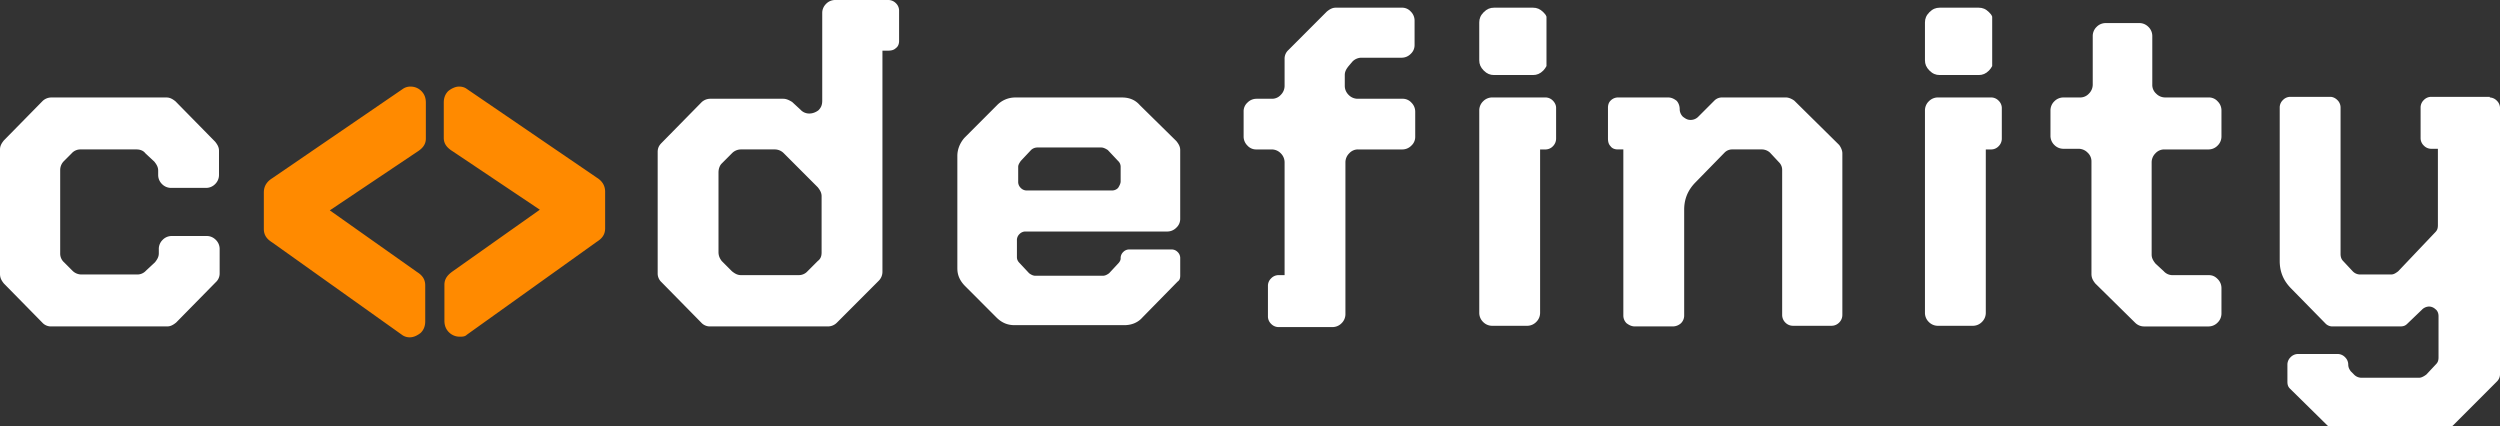 <svg width="170" height="29" fill="none"
    xmlns="http://www.w3.org/2000/svg">
    <rect width="100%" height="100%" fill="#333333" stroke="none"/>
    <g clip-path="url(#a)" fill-rule="evenodd" clip-rule="evenodd">
        <path d="M169.304 6.628a.7.7 0 0 1 .479.218.7.7 0 0 1 .218.48v18.142a.7.7 0 0 1-.218.48l-2.961 2.965c-.131.13-.261.174-.479.174h-7.62c-.175 0-.349-.043-.479-.174l-2.526-2.486c-.131-.13-.174-.262-.174-.48V24.77a.7.7 0 0 1 .217-.48.7.7 0 0 1 .479-.218h2.744a.7.7 0 0 1 .479.218.7.7 0 0 1 .217.48c0 .174.044.305.175.48l.217.218a.7.7 0 0 0 .479.218h3.963c.131 0 .305-.088.479-.218l.653-.698c.131-.131.174-.262.174-.48V21.5c0-.219-.087-.393-.217-.48a.63.63 0 0 0-.436-.175.7.7 0 0 0-.479.218l-1.001.96c-.131.13-.262.174-.479.174h-4.573a.66.66 0 0 1-.479-.175l-2.351-2.398c-.523-.523-.784-1.134-.784-1.875V7.283a.7.7 0 0 1 .218-.48.7.7 0 0 1 .479-.218h2.743c.174 0 .349.087.479.218a.7.7 0 0 1 .218.48v9.986c0 .175.043.349.174.48l.653.698a.7.7 0 0 0 .479.218h2.134c.174 0 .305-.088.479-.218l2.526-2.66c.13-.132.174-.262.174-.48v-5.19h-.479a.7.7 0 0 1-.479-.218.7.7 0 0 1-.218-.48V7.283a.7.7 0 0 1 .218-.48.7.7 0 0 1 .479-.218h4.006zm-64.185 0a.7.7 0 0 1 .479.218c.13.131.217.306.217.48V9.42a.73.73 0 0 1-.217.524.7.7 0 0 1-.479.218h-.392v11.12a.86.86 0 0 1-.262.61.86.86 0 0 1-.609.262h-2.395a.86.86 0 0 1-.61-.261.86.86 0 0 1-.261-.61V7.5a.86.86 0 0 1 .261-.61.86.86 0 0 1 .61-.263h3.658ZM91.707 4.492c-.174.218-.262.392-.262.61v.741c0 .219.088.437.262.611a.86.86 0 0 0 .61.262h3.047a.79.79 0 0 1 .61.261.86.86 0 0 1 .261.61V9.29a.8.8 0 0 1-.26.61.86.86 0 0 1-.61.262H92.36a.79.79 0 0 0-.61.261.86.86 0 0 0-.261.611v10.335a.86.86 0 0 1-.261.61.86.86 0 0 1-.61.262h-3.701a.7.7 0 0 1-.48-.218.7.7 0 0 1-.217-.48v-2.136a.7.7 0 0 1 .218-.48.7.7 0 0 1 .479-.218h.435v-7.675a.86.86 0 0 0-.261-.61.86.86 0 0 0-.61-.262h-1.045a.79.79 0 0 1-.61-.262.86.86 0 0 1-.26-.61V7.588a.79.79 0 0 1 .26-.61.86.86 0 0 1 .61-.262h1.045a.79.79 0 0 0 .61-.262.86.86 0 0 0 .261-.61V4.011a.79.79 0 0 1 .261-.61L90.226.784c.218-.175.392-.262.61-.262h4.485a.79.79 0 0 1 .61.262.86.86 0 0 1 .26.61v1.658a.8.8 0 0 1-.26.61.86.86 0 0 1-.61.262h-2.743a.86.86 0 0 0-.61.261l-.261.306Zm33.355 5.364c.131.174.218.392.218.566v10.99a.72.72 0 0 1-.218.523.72.72 0 0 1-.522.218h-2.613a.72.72 0 0 1-.523-.218.73.73 0 0 1-.217-.523v-9.856a.72.72 0 0 0-.218-.523l-.61-.654a.83.83 0 0 0-.566-.218h-2.003a.72.72 0 0 0-.522.218l-1.96 2.006c-.522.523-.784 1.134-.784 1.875v7.196a.73.73 0 0 1-.217.523.83.83 0 0 1-.567.218h-2.569c-.217 0-.392-.087-.566-.218a.73.73 0 0 1-.218-.523V10.16h-.391c-.218 0-.392-.087-.479-.218-.131-.131-.175-.306-.175-.524V7.326c0-.174.044-.349.175-.48a.7.7 0 0 1 .479-.218h3.44c.217 0 .392.088.566.218.13.131.217.35.217.567 0 .218.088.393.218.524.174.13.305.218.523.218a.72.72 0 0 0 .522-.218l1.089-1.09a.72.72 0 0 1 .522-.219h4.355c.174 0 .392.088.566.218zm10.364-3.228a.7.7 0 0 1 .479.218.7.7 0 0 1 .218.48V9.42a.72.72 0 0 1-.218.524.7.7 0 0 1-.479.218h-.392v11.12a.86.86 0 0 1-.261.61.86.86 0 0 1-.61.262h-2.395a.86.86 0 0 1-.61-.261.86.86 0 0 1-.261-.61V7.5a.86.86 0 0 1 .261-.61.86.86 0 0 1 .61-.263h3.658Zm6.793 11.993v-7.632a.8.8 0 0 0-.261-.61.86.86 0 0 0-.61-.262h-1.045a.86.86 0 0 1-.61-.261.86.86 0 0 1-.261-.611V7.501a.86.86 0 0 1 .261-.61.86.86 0 0 1 .61-.263h1.132a.8.8 0 0 0 .61-.261.86.86 0 0 0 .261-.61V2.441a.86.86 0 0 1 .261-.61.86.86 0 0 1 .61-.262h2.308c.218 0 .435.087.609.261a.86.86 0 0 1 .262.611v3.314a.79.79 0 0 0 .261.61.86.86 0 0 0 .61.262h2.961a.79.79 0 0 1 .609.262.86.86 0 0 1 .262.61V9.29a.86.86 0 0 1-.262.61.86.86 0 0 1-.609.262h-3.005a.8.8 0 0 0-.61.261.86.86 0 0 0-.261.611v6.28c0 .218.087.392.261.61l.567.524a.79.79 0 0 0 .609.261h2.439c.261 0 .435.087.609.262a.86.86 0 0 1 .262.61v1.745a.86.86 0 0 1-.262.61.86.86 0 0 1-.609.262h-4.398a.86.86 0 0 1-.61-.262l-2.7-2.66c-.174-.218-.261-.392-.261-.654Zm-66.015-6.28v-1.003a.53.53 0 0 0-.174-.392l-.697-.741c-.13-.088-.305-.175-.435-.175h-4.355a.62.62 0 0 0-.435.175l-.697.741c-.087.13-.174.262-.174.392v1.003a.56.56 0 0 0 .174.437.56.56 0 0 0 .435.174h5.748a.56.56 0 0 0 .436-.175c.087-.13.174-.305.174-.436M65.1 18.272v-7.675c0-.436.174-.872.479-1.221l2.22-2.224a1.72 1.72 0 0 1 1.22-.523h7.272c.523 0 .914.174 1.22.523l2.481 2.442c.174.218.262.393.262.61v4.667a.8.8 0 0 1-.262.61.86.86 0 0 1-.61.262H69.76a.56.56 0 0 0-.435.174.56.56 0 0 0-.174.437v1.133c0 .131.043.262.174.393l.653.698c.174.13.305.174.435.174h4.573c.13 0 .26-.044.435-.174l.61-.655c.087-.087.174-.218.174-.348a.56.56 0 0 1 .174-.437.56.56 0 0 1 .436-.174h2.83a.56.56 0 0 1 .435.174.56.56 0 0 1 .175.436v1.178c0 .174-.044.305-.175.393l-2.395 2.442c-.304.348-.74.523-1.219.523h-7.49c-.479 0-.87-.175-1.219-.523l-2.133-2.137q-.523-.525-.523-1.178Zm-9.231-1.09v-3.838c0-.218-.087-.392-.261-.61L53.3 10.423a.86.86 0 0 0-.61-.262h-2.308a.86.86 0 0 0-.61.262l-.696.697c-.13.131-.218.35-.218.61v5.408c0 .262.087.436.218.61l.697.699c.217.174.392.261.61.261H54.3a.79.79 0 0 0 .61-.261l.697-.698c.174-.131.261-.305.261-.567ZM60.398 0a.72.72 0 0 1 .522.218.7.7 0 0 1 .218.48V2.79c0 .218-.087.392-.218.48-.13.13-.305.174-.522.174h-.392V18.49a.86.86 0 0 1-.261.61l-2.83 2.835a.86.86 0 0 1-.61.262h-8.013a.79.79 0 0 1-.61-.262l-2.7-2.747a.8.8 0 0 1-.26-.61v-8.243c0-.261.087-.436.26-.61l2.7-2.748a.86.86 0 0 1 .61-.261h4.964c.218 0 .392.087.61.218l.566.523a.79.79 0 0 0 .61.262c.217 0 .435-.087.61-.218.173-.175.26-.35.26-.654V.872c0-.218.088-.436.262-.61a.86.86 0 0 1 .61-.262zM0 18.621v-8.46c0-.218.087-.392.261-.61l2.613-2.66a.86.86 0 0 1 .61-.262h7.838c.217 0 .392.087.61.261l2.7 2.748c.173.218.26.392.26.61v1.657a.86.86 0 0 1-.26.61.86.86 0 0 1-.61.262h-2.396a.86.86 0 0 1-.61-.261.86.86 0 0 1-.26-.61V11.6c0-.218-.088-.392-.262-.61l-.61-.567c-.13-.175-.348-.262-.609-.262H5.487a.79.79 0 0 0-.61.262l-.522.523a.86.86 0 0 0-.262.61v5.67a.79.79 0 0 0 .262.61l.566.567a.86.86 0 0 0 .61.262h3.788a.79.79 0 0 0 .61-.262l.609-.567c.174-.218.261-.392.261-.61v-.306a.86.86 0 0 1 .261-.61.86.86 0 0 1 .61-.262h2.395c.218 0 .436.087.61.262a.86.86 0 0 1 .261.61v1.657a.8.8 0 0 1-.261.611l-2.7 2.747c-.218.175-.392.262-.61.262H3.484a.79.79 0 0 1-.61-.262l-2.613-2.66C.087 19.057 0 18.883 0 18.621" fill="#fff"/>
        <path d="M31.744 22.764c-.13.13-.305.13-.48.13a1.02 1.02 0 0 1-.74-.304c-.217-.219-.304-.48-.304-.785v-2.443c0-.436.26-.697.566-.915l5.922-4.187-5.922-3.968c-.349-.218-.61-.48-.61-.916V6.977c0-.305.087-.566.305-.785.218-.174.479-.305.74-.305.174 0 .349.044.48.131l8.882 6.062c.349.218.566.523.566.96v2.485c0 .436-.217.697-.566.916l-8.84 6.323Zm-9.317-8.46 5.922 4.186c.348.218.566.48.566.916v2.442c0 .305-.087.567-.305.785-.218.175-.48.305-.74.305a.9.9 0 0 1-.48-.13l-8.883-6.324c-.348-.218-.566-.48-.566-.916v-2.485c0-.436.218-.742.567-.96l8.926-6.105a.9.9 0 0 1 .48-.13c.26 0 .522.086.74.304.217.219.304.48.304.785V9.42c0 .436-.261.697-.61.915z" fill="#FF8A00"/>
        <path d="M100.589 2.006v2.093c0 .262.087.48.305.698s.435.305.697.305h2.656c.261 0 .479-.087.697-.305.087-.087.174-.218.217-.305V1.134c-.043-.131-.13-.218-.217-.306-.218-.218-.436-.305-.697-.305h-2.656c-.262 0-.479.087-.697.305-.218.219-.305.437-.305.698zm30.308 0v2.093c0 .262.087.48.305.698.217.218.435.305.696.305h2.657c.261 0 .479-.087.696-.305.087-.087.175-.218.218-.305V1.134c-.043-.131-.131-.218-.218-.306-.217-.218-.435-.305-.696-.305h-2.657c-.261 0-.479.087-.696.305-.218.219-.305.437-.305.698z" fill="#fff"/>
    </g>
    <defs>
        <clipPath id="a">
            <path fill="#fff" d="M0 0h170v29H0z"/>
        </clipPath>
    </defs>
</svg>